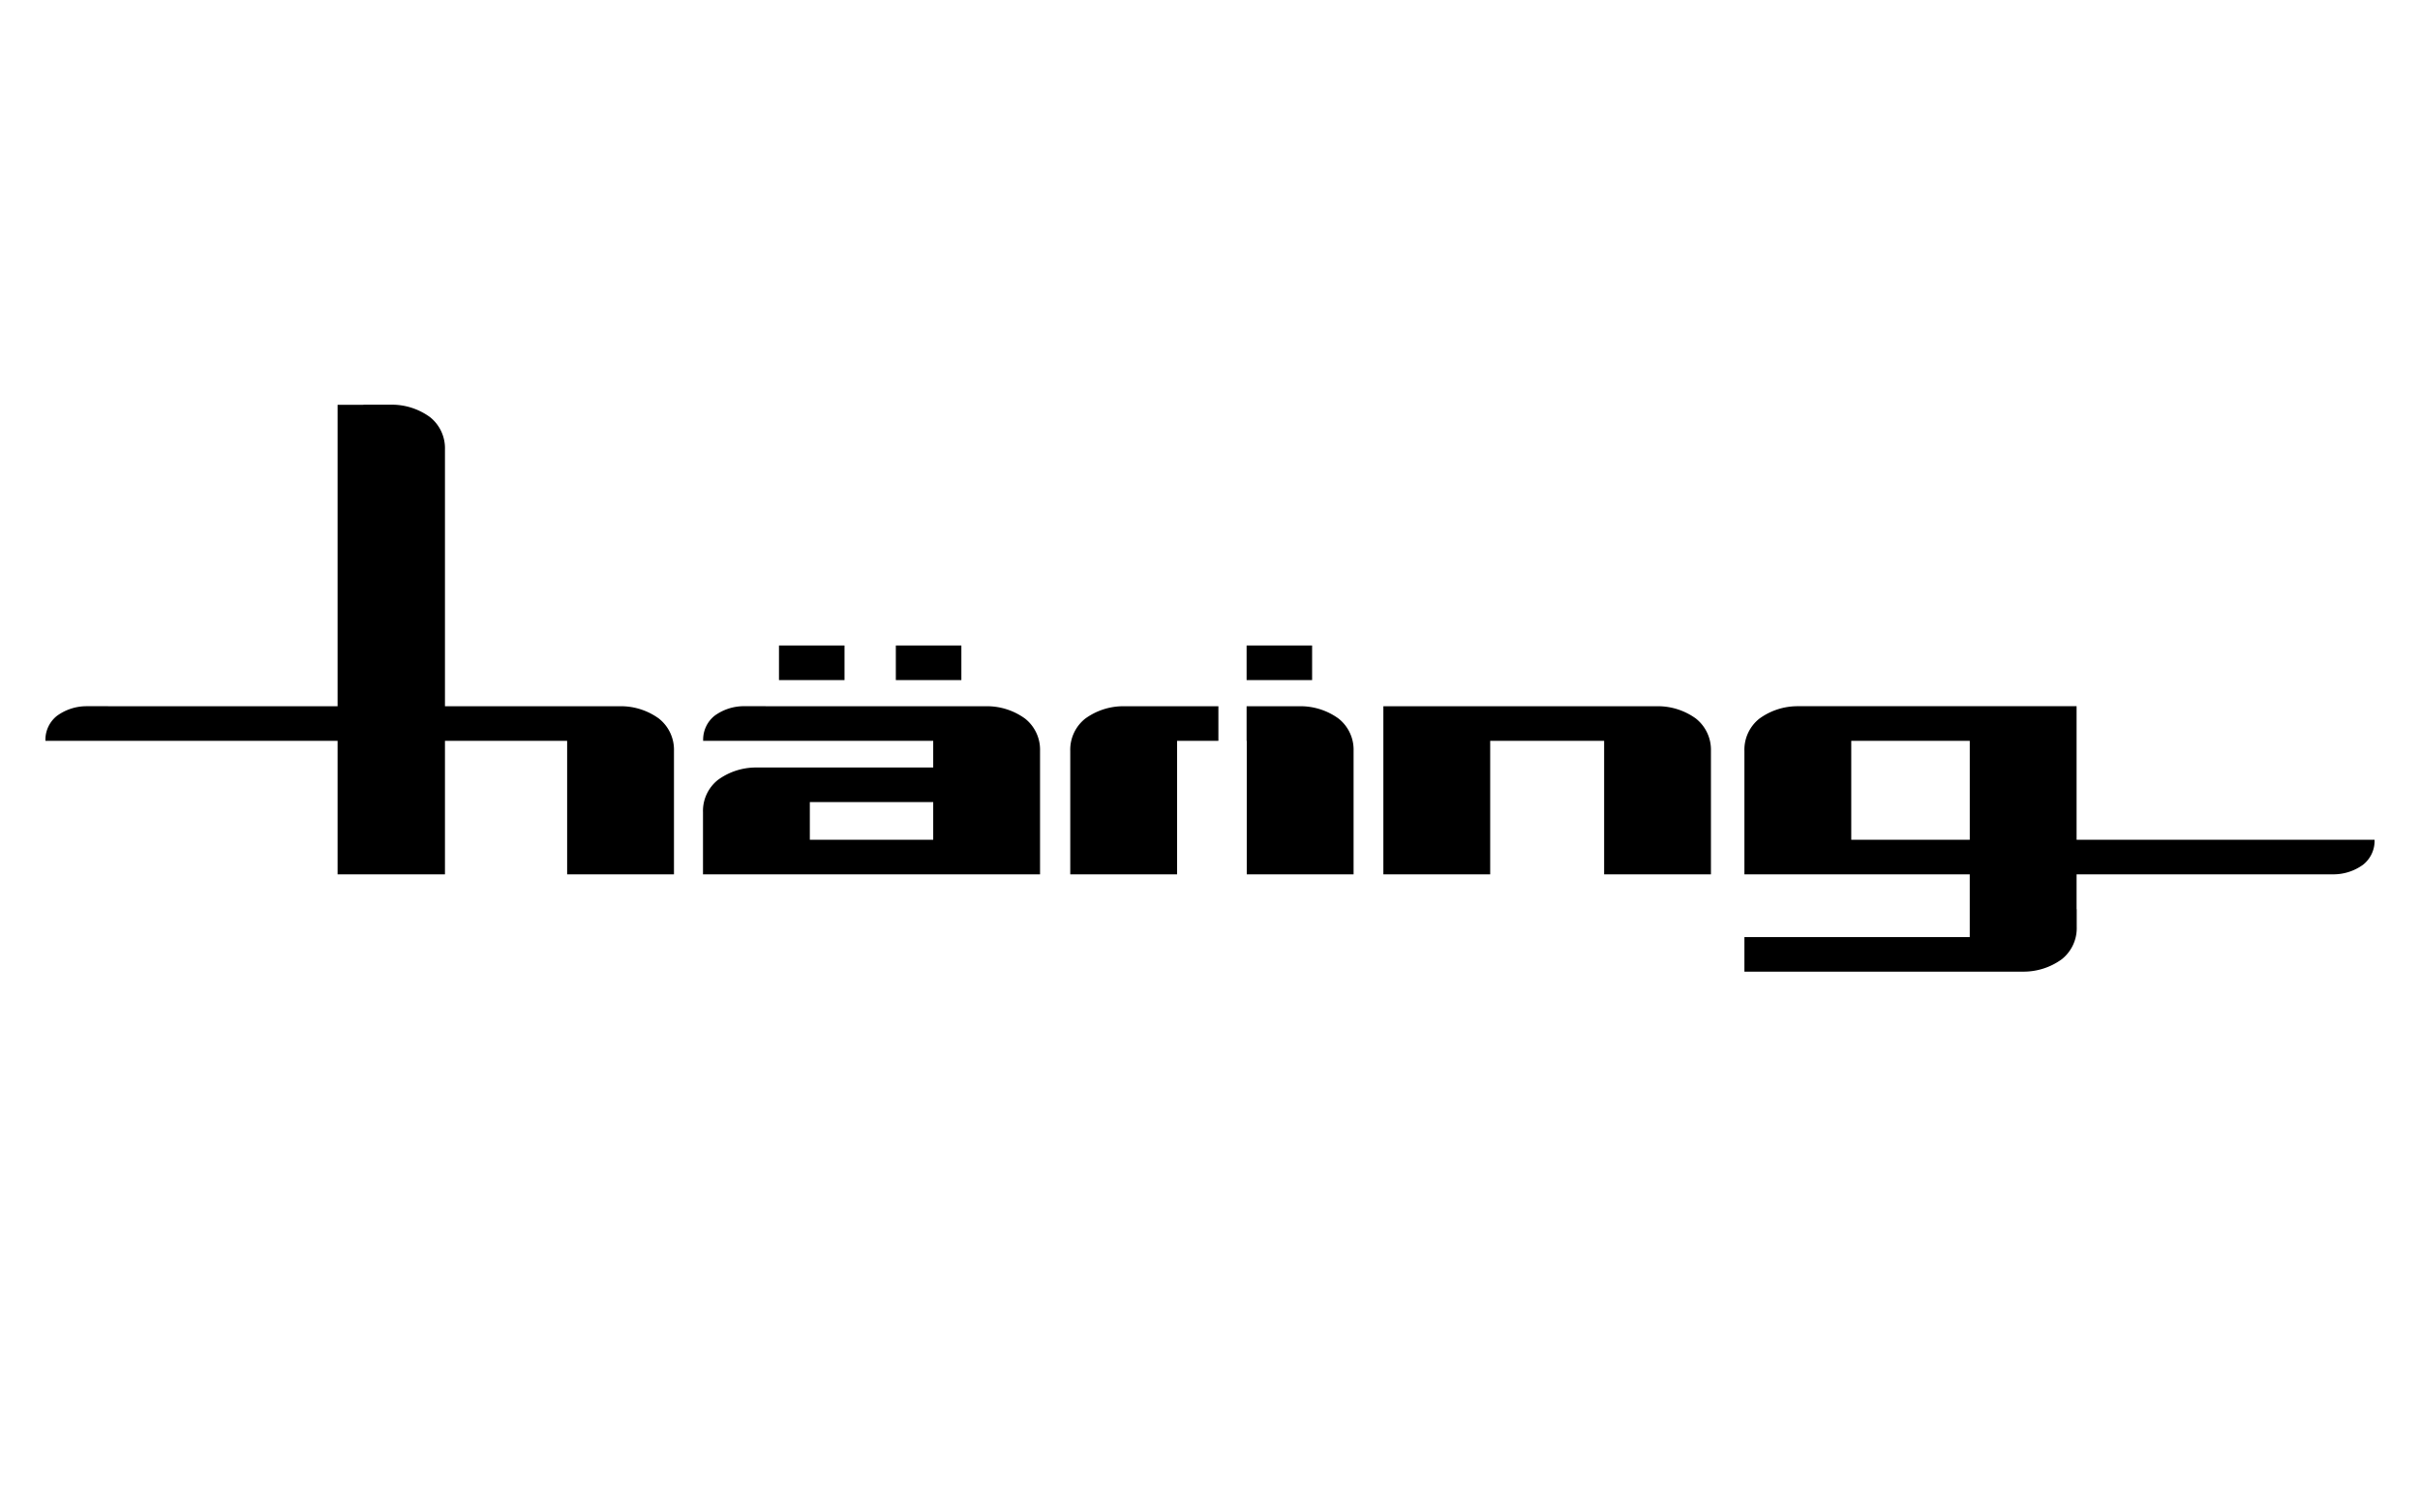 <svg id="Ebene_1" data-name="Ebene 1" xmlns="http://www.w3.org/2000/svg" viewBox="0 0 160 100"><title>Kundenlogos-160px</title><rect x="82.42" y="42.677" width="4.331" height="2.288"/><rect x="59.229" y="42.677" width="4.333" height="2.288"/><rect x="51.503" y="42.677" width="4.333" height="2.288"/><path d="M80.555,46.693H74.291a4.29,4.29,0,0,0-2.546.824,2.627,2.627,0,0,0-.984,2.133v8.159h7.064V48.981h2.73Z"/><path d="M88.51,47.517a4.29,4.29,0,0,0-2.546-.824H82.42v2.288h.01v8.826h7.063V49.651a2.622,2.622,0,0,0-.983-2.133"/><path d="M112.138,47.517a4.29,4.29,0,0,0-2.546-.824h-18.13V57.808h7.063V48.981h7.533v8.826H113.12V49.651a2.632,2.632,0,0,0-.983-2.133"/><path d="M61.7,55.52H53.543V53.03H61.7Zm6.08-8.003a4.289,4.289,0,0,0-2.545-.824H50.623L50.63,46.69H49.202a3.291,3.291,0,0,0-1.956.632,2.021,2.021,0,0,0-.756,1.641v.004l-.018.014H61.7v1.761H50.003v.003a4.253,4.253,0,0,0-2.542.824,2.619,2.619,0,0,0-.982,2.132v4.093l-.008.015H68.763V49.651a2.622,2.622,0,0,0-.982-2.133"/><path d="M43.576,47.517a4.289,4.289,0,0,0-2.545-.824H29.419V29.715a2.628,2.628,0,0,0-.984-2.133,4.287,4.287,0,0,0-2.546-.826h-1.86v.008h-1.71V46.693H7.141l.001-.001H5.713a3.324,3.324,0,0,0-1.955.643,2.02,2.02,0,0,0-.755,1.639v.008H22.319v8.826h7.1V48.981h8.078v8.826H44.56V49.651a2.628,2.628,0,0,0-.985-2.133"/><path d="M130.232,55.52H122.397V48.983h7.835Zm26.765.007V55.52H137.295V46.692H118.86a4.284,4.284,0,0,0-2.542.825,2.623,2.623,0,0,0-.985,2.135v8.155h14.898v4.148H115.333v2.288h18.28l.006-.001h.159a4.295,4.295,0,0,0,2.543-.824,2.626,2.626,0,0,0,.983-2.135V60.11l-.009.008v-2.31h16.991a3.333,3.333,0,0,0,1.957-.641,2.013,2.013,0,0,0,.754-1.639"/></svg>